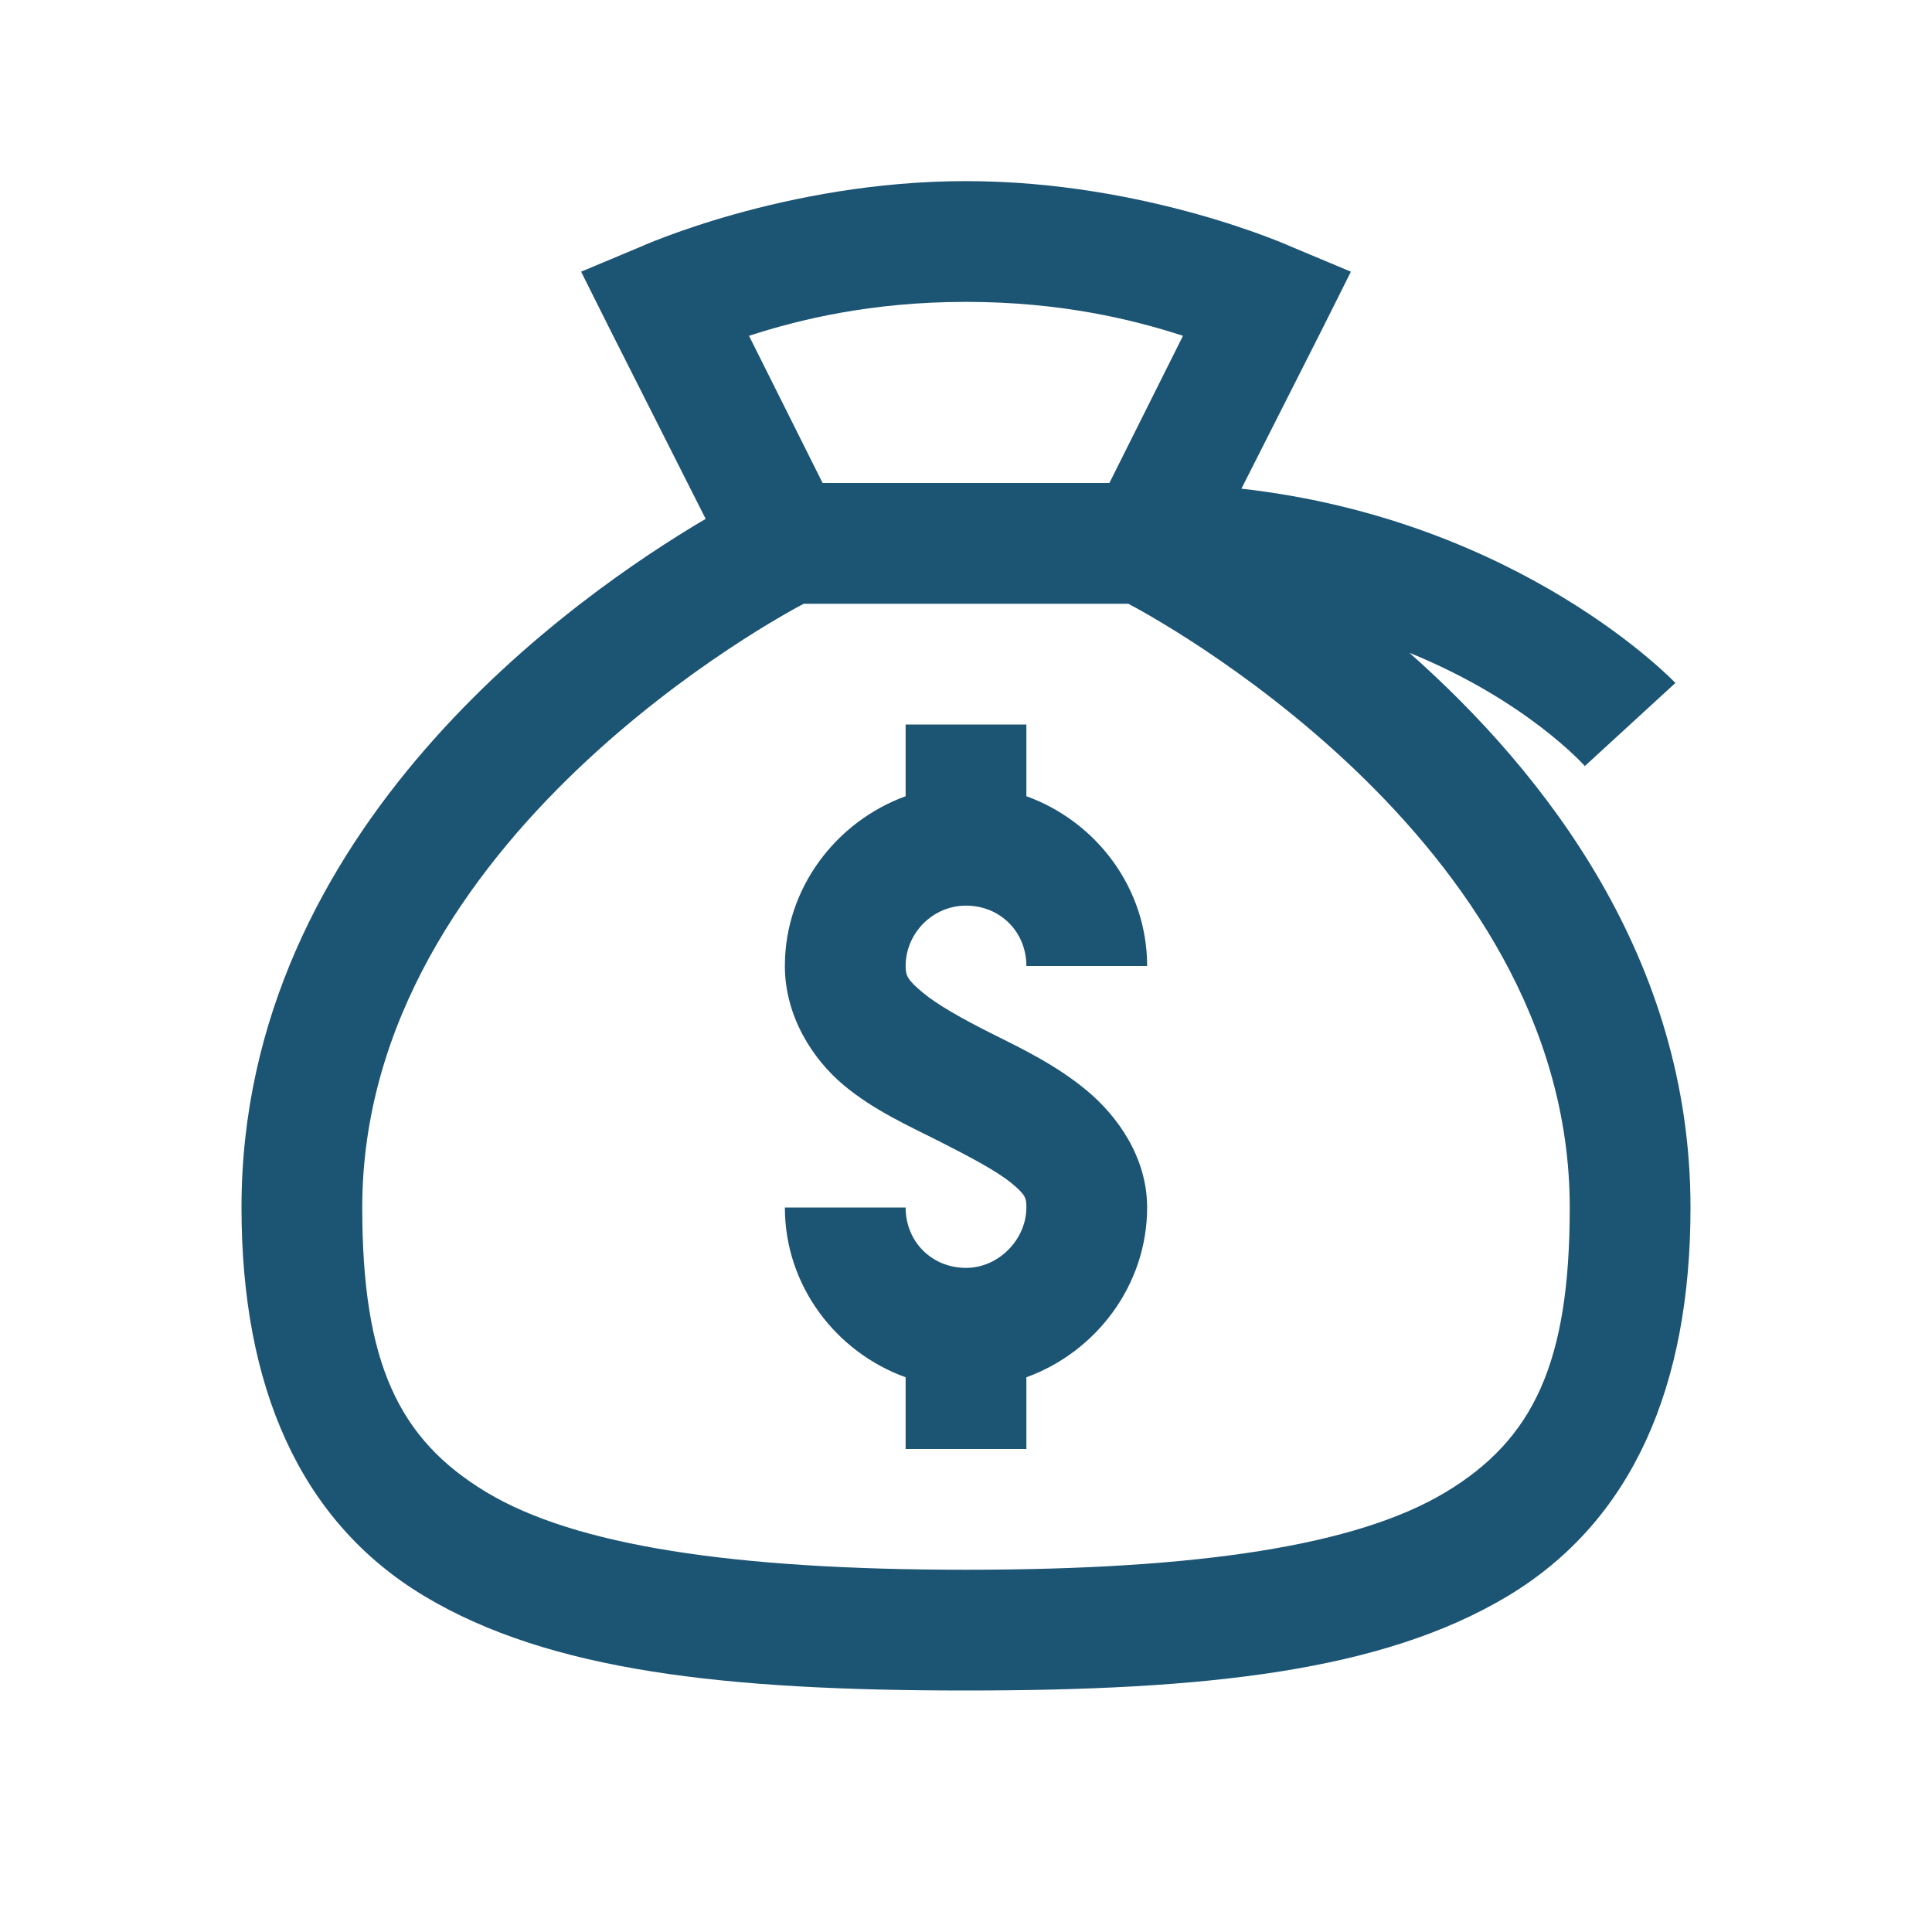 <svg fill="#1C5474" xmlns="http://www.w3.org/2000/svg"  viewBox="0 0 32 32" width="32px" height="32px"><path d="M 16 3 C 13 3 10.594 4.094 10.594 4.094 L 9.625 4.5 L 10.094 5.438 L 11.688 8.594 C 9.555 9.852 4 13.703 4 20 C 4 22.953 4.957 25.195 7.031 26.438 C 9.105 27.68 12.012 28 16 28 C 19.988 28 22.895 27.68 24.969 26.438 C 27.043 25.195 28 22.953 28 20 C 28 15.891 25.602 12.812 23.344 10.812 C 25.289 11.602 26.25 12.688 26.25 12.688 L 27.75 11.312 C 27.75 11.312 25.199 8.617 20.562 8.094 L 21.906 5.438 L 22.375 4.5 L 21.406 4.094 C 21.406 4.094 19 3 16 3 Z M 16 5 C 17.574 5 18.766 5.293 19.594 5.562 L 18.375 8 L 13.625 8 L 12.406 5.562 C 13.234 5.293 14.426 5 16 5 Z M 13.312 10 L 18.688 10 C 18.934 10.129 26 13.855 26 20 C 26 22.57 25.402 23.84 23.938 24.719 C 22.473 25.598 19.863 26 16 26 C 12.137 26 9.527 25.598 8.062 24.719 C 6.598 23.84 6 22.57 6 20 C 6 13.855 13.066 10.129 13.312 10 Z M 15 12 L 15 13.188 C 13.844 13.609 13 14.715 13 16 C 13 16.832 13.461 17.543 13.969 17.969 C 14.477 18.395 15.062 18.652 15.562 18.906 C 16.062 19.16 16.508 19.395 16.75 19.594 C 16.992 19.793 17 19.848 17 20 C 17 20.523 16.547 21 16 21 C 15.434 21 15 20.566 15 20 L 13 20 C 13 21.293 13.844 22.395 15 22.812 L 15 24 L 17 24 L 17 22.812 C 18.16 22.391 19 21.281 19 20 C 19 19.168 18.508 18.484 18 18.062 C 17.492 17.641 16.938 17.375 16.438 17.125 C 15.938 16.875 15.523 16.641 15.281 16.438 C 15.039 16.234 15 16.168 15 16 C 15 15.461 15.445 15 16 15 C 16.566 15 17 15.434 17 16 L 19 16 C 19 14.707 18.156 13.605 17 13.188 L 17 12 Z"/></svg>
